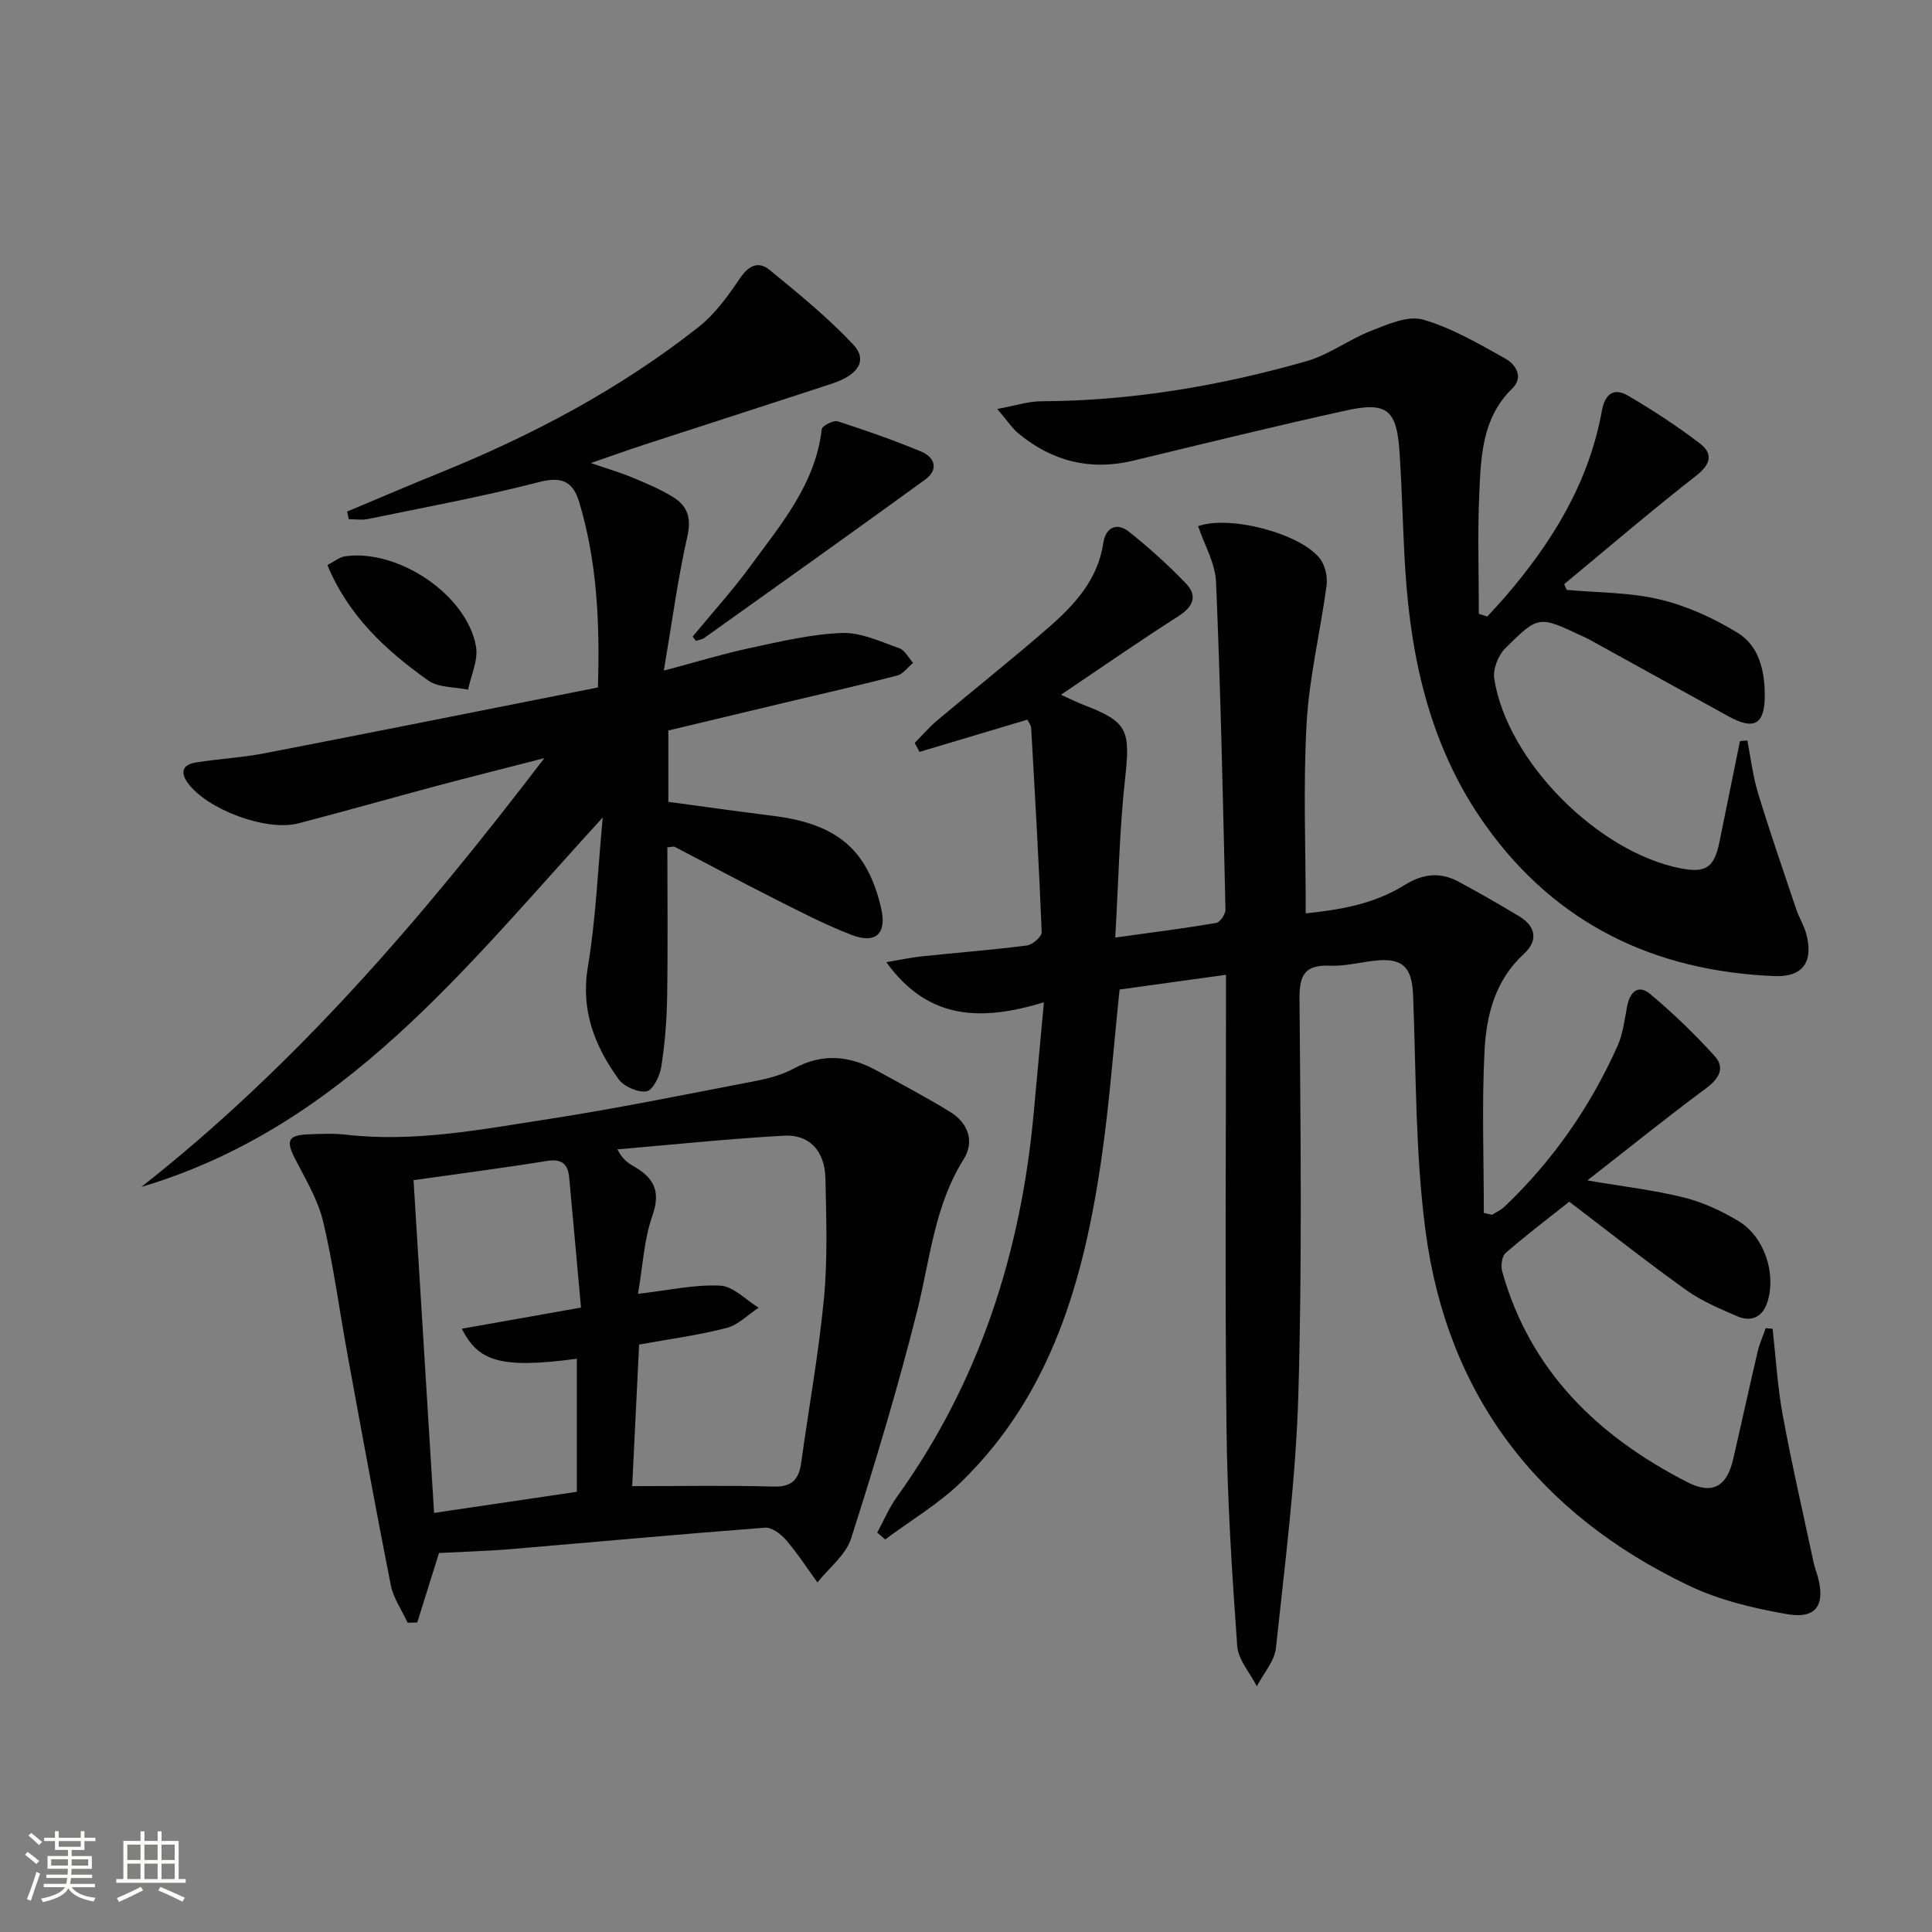 <svg enable-background="new 0 0 400 400" viewBox="0 0 400 400" xmlns="http://www.w3.org/2000/svg"><rect x="0" y="0" width="400" height="400" fill="#808080" stroke="none"/><path d="m5.17 384 .55-.58c.85.61 1.65 1.24 2.4 1.87l-.59.64c-.83-.73-1.62-1.38-2.36-1.93m1.22 9.53-.82-.34c.71-1.76 1.37-3.64 1.98-5.63.24.13.5.25.76.36-.6 1.67-1.24 3.54-1.92 5.61m-.5-13.5.57-.54c.56.44 1.31 1.06 2.26 1.87l-.64.64c-.68-.66-1.41-1.32-2.19-1.97m3.25.46h2.24v-1.36h.77v1.36h4.57v-1.36h.76v1.36h2.28v.69h-2.28v1.84h-2.64v1.26h4.18v2.64h-4.21c0 .45-.02.86-.05 1.21h4.32v.69h-4.38c-.04.34-.1.75-.19 1.22h5.15v.69h-4.82c.87 1.19 2.51 1.92 4.93 2.19-.17.31-.3.57-.37.76-2.77-.49-4.52-1.41-5.26-2.76-.56 1.26-2.3 2.23-5.24 2.9-.12-.24-.26-.48-.43-.72 2.73-.55 4.38-1.34 4.96-2.38h-4.38v-.69h4.65c.1-.38.17-.79.21-1.22h-4.32v-.69h4.4c.03-.34.05-.75.05-1.21h-4.2v-2.64h4.23v-1.26h-2.69v-1.84h-2.24zm1.46 4.46v1.29h3.45c.01-.4.02-.57.01-.53v-.32-.45h-3.46zm1.55-2.59h4.57v-1.19h-4.57zm6.11 2.59h-3.42v.77c-.01.19-.01.37-.02.53h3.44z" fill="#fbfcfa"/><path d="m32.63 379.16h.82v1.98h3.54v7.89h1.46v.78h-14.37v-.78h1.46v-7.89h3.55v-1.98h.82v1.98h2.73v-1.98zm-3.49 11.48.5.73c-1.61.82-3.28 1.63-5 2.41-.13-.27-.28-.55-.44-.82 1.75-.72 3.4-1.49 4.94-2.32m-2.78-5.55h2.73v-3.18h-2.73zm0 3.95h2.73v-3.2h-2.73zm3.54-3.95h2.73v-3.18h-2.73zm0 3.95h2.73v-3.2h-2.73zm7.89 4.68c-1.84-.92-3.51-1.7-5.02-2.32l.45-.73c1.89.8 3.57 1.55 5.04 2.23zm-1.62-11.81h-2.73v3.18h2.73zm-2.73 7.13h2.73v-3.2h-2.73z" fill="#fbfcfa"/><g fill="#010102"><path d="m212.71 149c-7.69 2.3-15.01 4.48-22.34 6.67-.33-.62-.66-1.24-.99-1.86 1.54-1.55 2.96-3.22 4.62-4.62 7.64-6.43 15.47-12.64 23-19.19 5.42-4.72 10.28-9.93 11.43-17.58.49-3.26 2.79-4.35 5.38-2.28 4.12 3.29 8.07 6.84 11.71 10.64 2.47 2.58 1.56 4.82-1.56 6.81-7.98 5.08-15.75 10.5-24.3 16.25 2.01.91 3.25 1.54 4.54 2.04 9.35 3.58 9.85 5.21 8.73 15.42-1.16 10.52-1.35 21.16-2.03 32.81 7.64-1.06 14.28-1.9 20.88-3.02.81-.14 1.96-1.82 1.94-2.77-.51-22.61-1-45.22-1.95-67.8-.16-3.91-2.42-7.73-3.71-11.58 6.48-2.36 21.36 1.52 25.29 6.81 1.04 1.4 1.54 3.71 1.3 5.47-1.27 9.52-3.59 18.96-4.13 28.52-.73 12.9-.18 25.88-.18 39.36 6.71-.69 14.03-1.84 20.43-5.84 3.83-2.39 7.4-2.77 11.23-.71 4.24 2.29 8.43 4.69 12.55 7.17 3.52 2.12 3.89 5.08.94 7.79-5.87 5.39-7.73 12.54-8.12 19.83-.6 11.23-.16 22.51-.16 33.78.57.13 1.14.26 1.71.39.87-.56 1.86-1.01 2.6-1.71 10.01-9.53 17.75-20.68 23.38-33.27 1.12-2.51 1.45-5.41 1.97-8.16.56-2.93 2.26-4.67 4.76-2.59 4.75 3.97 9.25 8.31 13.4 12.9 2.13 2.36.94 4.6-1.74 6.59-8 5.92-15.75 12.18-24.64 19.12 7.58 1.3 13.91 2.02 20.03 3.55 3.94.99 7.8 2.79 11.29 4.89 5.32 3.22 7.82 10.83 5.96 16.72-.98 3.11-3.3 4.24-6.25 2.97-3.63-1.57-7.37-3.14-10.56-5.42-8.11-5.8-15.94-12-24.22-18.3-4.48 3.56-8.96 6.95-13.19 10.63-.78.68-1.01 2.67-.69 3.83 5.79 20.64 19.84 34.13 38.31 43.6 5.19 2.66 8.19.93 9.49-4.7 1.72-7.43 3.34-14.89 5.08-22.32.39-1.66 1.11-3.24 1.67-4.86.48.04.95.08 1.43.13.67 5.96 1.01 11.98 2.09 17.86 1.89 10.25 4.24 20.42 6.42 30.62.21.97.59 1.9.85 2.86 1.58 5.83-.33 8.78-6.3 7.75-6.95-1.19-14.09-2.9-20.41-5.92-31.04-14.82-50.02-39.23-54.52-73.51-2.11-16.06-1.93-32.43-2.56-48.67-.23-5.96-2.19-7.93-8.31-7.16-2.97.37-5.95 1.12-8.9 1-5.03-.21-6.35 1.73-6.31 6.74.21 27.32.56 54.67-.24 81.97-.51 17.55-2.78 35.05-4.64 52.54-.29 2.75-2.59 5.29-3.96 7.93-1.41-2.78-3.86-5.48-4.06-8.35-1.08-15.09-2.05-30.21-2.22-45.33-.33-28.99-.1-57.99-.1-86.98 0-1.81 0-3.63 0-6.64-7.72 1.07-14.95 2.07-22.03 3.05-1.28 12.17-2.11 23.77-3.79 35.25-3.63 24.83-10.29 48.55-29.06 66.76-4.67 4.53-10.43 7.93-15.69 11.85-.55-.48-1.09-.95-1.64-1.43 1.35-2.47 2.45-5.12 4.08-7.39 17.05-23.73 25.64-50.45 28.3-79.31.68-7.37 1.36-14.75 2.13-23.08-12.84 3.89-23.88 3.81-32.63-8.31 2.96-.5 5.13-.98 7.33-1.21 7.26-.76 14.55-1.32 21.79-2.25 1.16-.15 3.09-1.84 3.05-2.75-.56-14.09-1.37-28.18-2.18-42.26-.03-.59-.52-1.18-.78-1.74z"/><path d="m138.37 151.24v14.77c7.33.99 14.53 2.01 21.74 2.91 13.21 1.65 19.51 7 22.32 19.11 1.21 5.2-1.03 7.48-6.13 5.53-5.57-2.14-10.91-4.94-16.25-7.63-6.83-3.44-13.56-7.07-20.34-10.59-.24-.13-.63.02-1.54.09 0 10.37.12 20.78-.05 31.18-.08 4.8-.48 9.64-1.23 14.38-.3 1.87-1.77 4.77-3.04 4.96-1.81.27-4.67-.99-5.79-2.53-4.95-6.88-7.86-14.24-6.35-23.25 1.65-9.78 2.03-19.76 3.08-30.92-28.55 31.19-53.76 64.06-95.52 76.49 31.92-25.12 58.07-55.53 83.42-88.77-8.27 2.13-15.21 3.86-22.12 5.7-9.61 2.57-19.18 5.3-28.81 7.8-6.67 1.73-18.95-2.92-22.89-8.38-1.73-2.39-.86-3.82 1.69-4.23 4.73-.76 9.56-1 14.25-1.91 22.93-4.44 45.84-9.03 68.98-13.62.43-13.65-.21-26.16-3.87-38.37-1.27-4.22-3.54-5.38-8.28-4.16-11.69 3.02-23.59 5.21-35.42 7.65-1.28.27-2.67.04-4.01.04-.11-.53-.23-1.05-.34-1.58 6.36-2.66 12.7-5.39 19.1-7.98 19.2-7.78 37.39-17.38 53.69-30.25 3.4-2.69 6.1-6.44 8.56-10.09 1.81-2.69 3.87-3.56 6.14-1.69 5.97 4.91 12.03 9.82 17.3 15.44 3.02 3.23 1.08 6.29-4.42 8.09-12.93 4.25-25.9 8.4-38.84 12.63-3.31 1.08-6.58 2.26-11.07 3.81 3.59 1.24 6.19 1.99 8.66 3.02 2.89 1.21 5.83 2.43 8.47 4.09 2.89 1.82 3.71 4.3 2.85 8.08-1.97 8.67-3.13 17.53-4.87 27.78 6.86-1.82 12.3-3.49 17.85-4.68 6.29-1.34 12.65-2.87 19.02-3.11 3.91-.15 7.97 1.79 11.84 3.14 1.18.41 1.95 2 2.9 3.04-1.09.91-2.06 2.31-3.3 2.63-7.22 1.89-14.5 3.53-21.76 5.26-8.55 2.04-17.07 4.08-25.62 6.12z"/><path d="m90.89 321.53c-1.63 5.21-3.07 9.8-4.5 14.39-.66.02-1.33.03-1.99.05-1.19-2.59-2.95-5.06-3.49-7.78-3.16-15.93-6.06-31.91-8.99-47.89-1.68-9.14-2.87-18.38-5.02-27.4-1.09-4.57-3.68-8.82-5.86-13.08-1.85-3.63-1.39-4.79 2.69-4.96 2.66-.11 5.36-.24 7.99.07 14.07 1.61 27.83-1.08 41.57-3.2 14.42-2.22 28.73-5.16 43.06-7.91 2.75-.53 5.59-1.28 8.03-2.61 5.89-3.2 11.49-2.66 17.1.42 5.09 2.79 10.23 5.51 15.18 8.54 3.79 2.32 5.18 6.12 2.83 9.88-6.02 9.61-6.92 20.6-9.56 31.2-3.98 15.91-8.73 31.65-13.72 47.28-1.09 3.43-4.59 6.08-6.97 9.1-2.14-2.95-4.13-6.03-6.49-8.78-1.06-1.24-2.95-2.67-4.36-2.56-17.72 1.35-35.42 2.99-53.13 4.48-4.79.38-9.61.51-14.37.76zm40-13.84c10.4 0 19.85-.18 29.29.09 3.88.11 5.24-1.58 5.71-5.01 1.56-11.32 3.62-22.59 4.7-33.96.78-8.21.48-16.54.31-24.81-.12-5.69-3.3-9.17-8.59-8.87-11.51.65-22.99 1.85-34.48 2.83 1.01 1.98 2.14 2.82 3.35 3.5 4.1 2.33 5.7 5.09 3.91 10.17-1.76 5-2.01 10.52-3 16.24 6.24-.71 11.66-1.95 17.02-1.69 2.72.13 5.31 2.96 7.96 4.56-2.2 1.45-4.22 3.58-6.63 4.2-5.88 1.51-11.94 2.32-18.12 3.44-.5 10.18-.98 20.07-1.43 29.31zm-45.27-63.35c1.43 23.1 2.82 45.72 4.25 68.89 10.35-1.53 19.94-2.95 29.56-4.37 0-9.44 0-18.47 0-27.55-16.34 2.21-20.45.3-23.83-6.21 8.18-1.45 16.16-2.87 24.69-4.38-.85-9.38-1.63-18.13-2.44-26.87-.26-2.81-1.49-4-4.61-3.49-8.81 1.43-17.69 2.57-27.62 3.98z"/><path d="m361.77 153.31c.71 3.63 1.13 7.34 2.2 10.86 2.46 8.06 5.21 16.03 7.9 24.02.58 1.73 1.59 3.32 2.07 5.07 1.57 5.68-.53 9.06-6.47 8.83-24.83-.98-45.32-10.73-59.94-31.27-11.16-15.67-15.34-33.67-16.56-52.52-.54-8.3-.66-16.62-1.23-24.91-.59-8.58-2.62-10.26-11.07-8.4-14.72 3.24-29.37 6.85-44.03 10.38-8.91 2.15-16.8.13-23.77-5.62-1.33-1.1-2.31-2.64-4.4-5.08 3.8-.69 6.43-1.58 9.07-1.59 18.74-.08 37.04-3.18 54.98-8.31 4.68-1.34 8.81-4.52 13.4-6.3 3.41-1.33 7.58-3.19 10.69-2.3 5.96 1.7 11.51 4.99 17 8.04 2.2 1.22 3.93 3.86 1.47 6.25-6.25 6.08-6.46 14-6.81 21.75-.38 8.27-.09 16.58-.09 24.87.58.19 1.16.38 1.74.57 1.24-1.37 2.52-2.71 3.73-4.11 9.69-11.24 17.3-23.58 19.99-38.44.63-3.51 2.44-4.93 5.45-3.17 5.12 3 10.12 6.27 14.83 9.86 2.82 2.15 2.29 4.33-.77 6.72-9.28 7.25-18.23 14.92-27.3 22.43.17.4.34.79.51 1.19 6.46.59 13.08.49 19.32 1.99 5.62 1.34 11.16 3.88 16.11 6.92 4.33 2.65 5.55 7.67 5.59 12.74.04 6.22-2.16 7.5-7.59 4.49-9.59-5.31-19.19-10.6-28.79-15.89-.58-.32-1.2-.58-1.8-.86-8.56-4-8.69-4.12-15.56 2.71-1.46 1.45-2.58 4.34-2.27 6.31 2.66 17.05 21.52 35.98 38.68 39.26 5.13.98 6.87-.21 7.94-5.46 1.42-6.96 2.84-13.93 4.25-20.89.5-.07 1.01-.11 1.53-.14z"/><path d="m143.4 131.8c4-4.85 8.24-9.52 11.95-14.58 6.33-8.67 13.48-16.97 14.78-28.35.08-.7 2.42-1.92 3.3-1.64 5.83 1.87 11.62 3.91 17.27 6.26 2.91 1.21 3.66 3.76.85 5.8-15.17 11.02-30.45 21.88-45.71 32.77-.48.35-1.16.42-1.75.62-.23-.29-.46-.59-.69-.88z"/><path d="m67.78 116.99c1.43-.73 2.52-1.66 3.71-1.82 11.06-1.54 25.29 8.1 27.07 18.76.46 2.79-1.05 5.9-1.65 8.86-2.79-.59-6.14-.39-8.27-1.91-8.69-6.17-16.48-13.32-20.86-23.89z"/></g></svg>